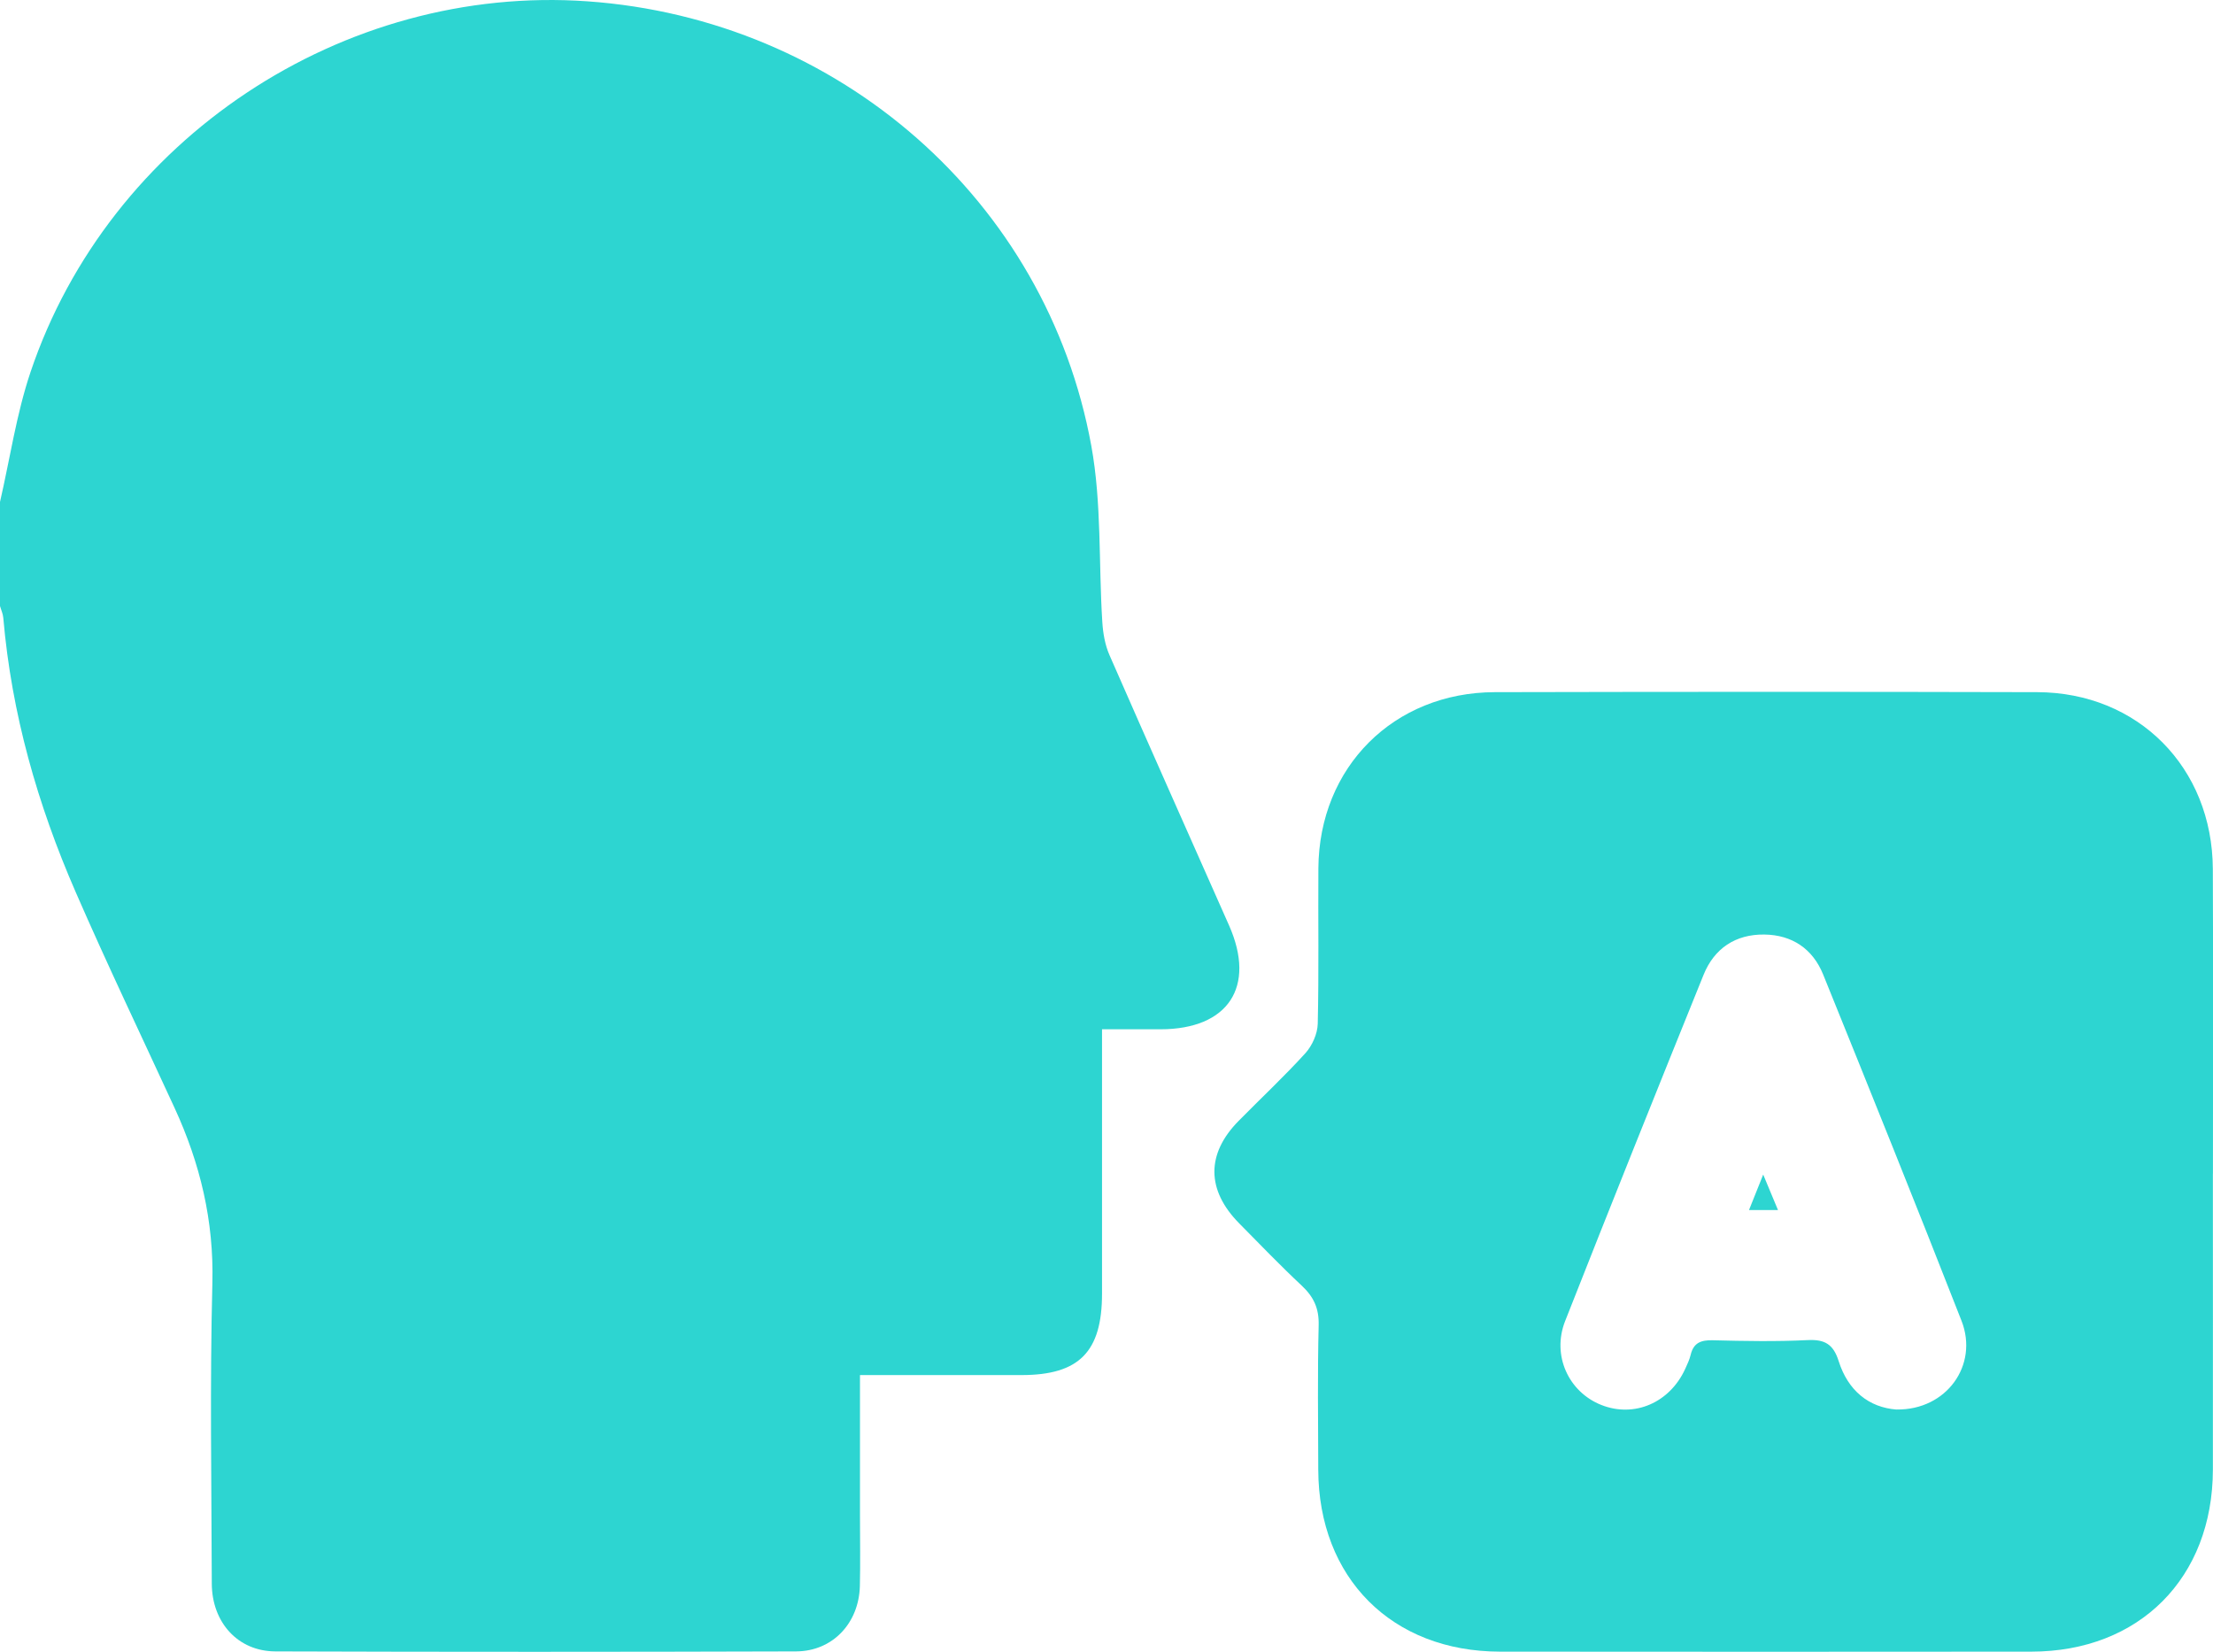 <?xml version="1.0" encoding="UTF-8"?><svg xmlns="http://www.w3.org/2000/svg" viewBox="0 0 383.27 286.05"><defs><style>.d{fill:#2dd5d1;}</style></defs><g id="a"/><g id="b"><g id="c"><g><path class="d" d="M0,86.92c1.73-7.5,2.84-15.21,5.28-22.47C18.88,24.04,59.39-2.77,101.76,.23c43.52,3.08,79.49,34.46,87.24,76.95,1.82,9.96,1.26,20.35,1.91,30.54,.12,1.93,.47,3.96,1.24,5.72,6.84,15.63,13.8,31.21,20.71,46.81,4.71,10.63-.14,17.98-11.87,17.99-3.22,0-6.44,0-10.13,0v4.23c0,13.85,0,27.69,0,41.54,0,10.09-3.97,14.11-13.95,14.11-9.2,0-18.4,0-27.97,0,0,8.42,0,16.49,0,24.56,0,3.99,.08,7.99-.02,11.97-.16,6.43-4.72,11.3-11.05,11.32-30.06,.09-60.13,.1-90.19,0-6.47-.02-10.98-5.02-11-11.75-.05-17.34-.34-34.69,.1-52.01,.28-10.78-2.11-20.73-6.55-30.36-5.73-12.44-11.65-24.8-17.12-37.36-6.61-15.16-11.11-30.93-12.54-47.49-.06-.72-.39-1.41-.59-2.12v-17.96Z"/><path class="d" d="M383.25,203.24c0,17.08,.02,34.17,0,51.25-.03,18.75-12.74,31.51-31.44,31.52-30.68,.03-61.36,.03-92.03,0-18.72-.02-31.42-12.76-31.47-31.5-.02-8.36-.14-16.71,.07-25.06,.07-2.89-.87-4.88-2.91-6.8-3.73-3.49-7.28-7.18-10.87-10.82-5.67-5.76-5.71-12.01-.09-17.72,3.85-3.91,7.87-7.66,11.56-11.72,1.19-1.31,2.11-3.37,2.15-5.11,.21-8.97,.05-17.96,.11-26.93,.12-17.5,13.04-30.45,30.57-30.49,31.3-.07,62.6-.08,93.9,0,17.48,.04,30.36,13.04,30.44,30.62,.08,17.58,.02,35.17,.02,52.75Zm-54.77,40.84c8.64,.12,14.23-7.69,11.24-15.35-7.84-20.05-15.89-40.02-23.97-59.98-1.8-4.44-5.37-6.86-10.19-6.92-4.99-.06-8.67,2.4-10.52,6.98-8.08,19.96-16.09,39.94-23.98,59.97-2.33,5.93,.6,12.26,6.26,14.51,5.71,2.27,11.86-.36,14.55-6.26,.36-.79,.74-1.59,.94-2.43,.5-2.09,1.8-2.56,3.83-2.51,5.48,.14,10.98,.24,16.45-.03,2.99-.15,4.44,.76,5.35,3.64,1.61,5.11,5.23,8.03,10.03,8.39Z"/><path class="d" d="M307.93,209.54h-5.02c.76-1.9,1.41-3.53,2.46-6.14,1.03,2.47,1.69,4.06,2.56,6.14Z"/></g></g></g></svg>